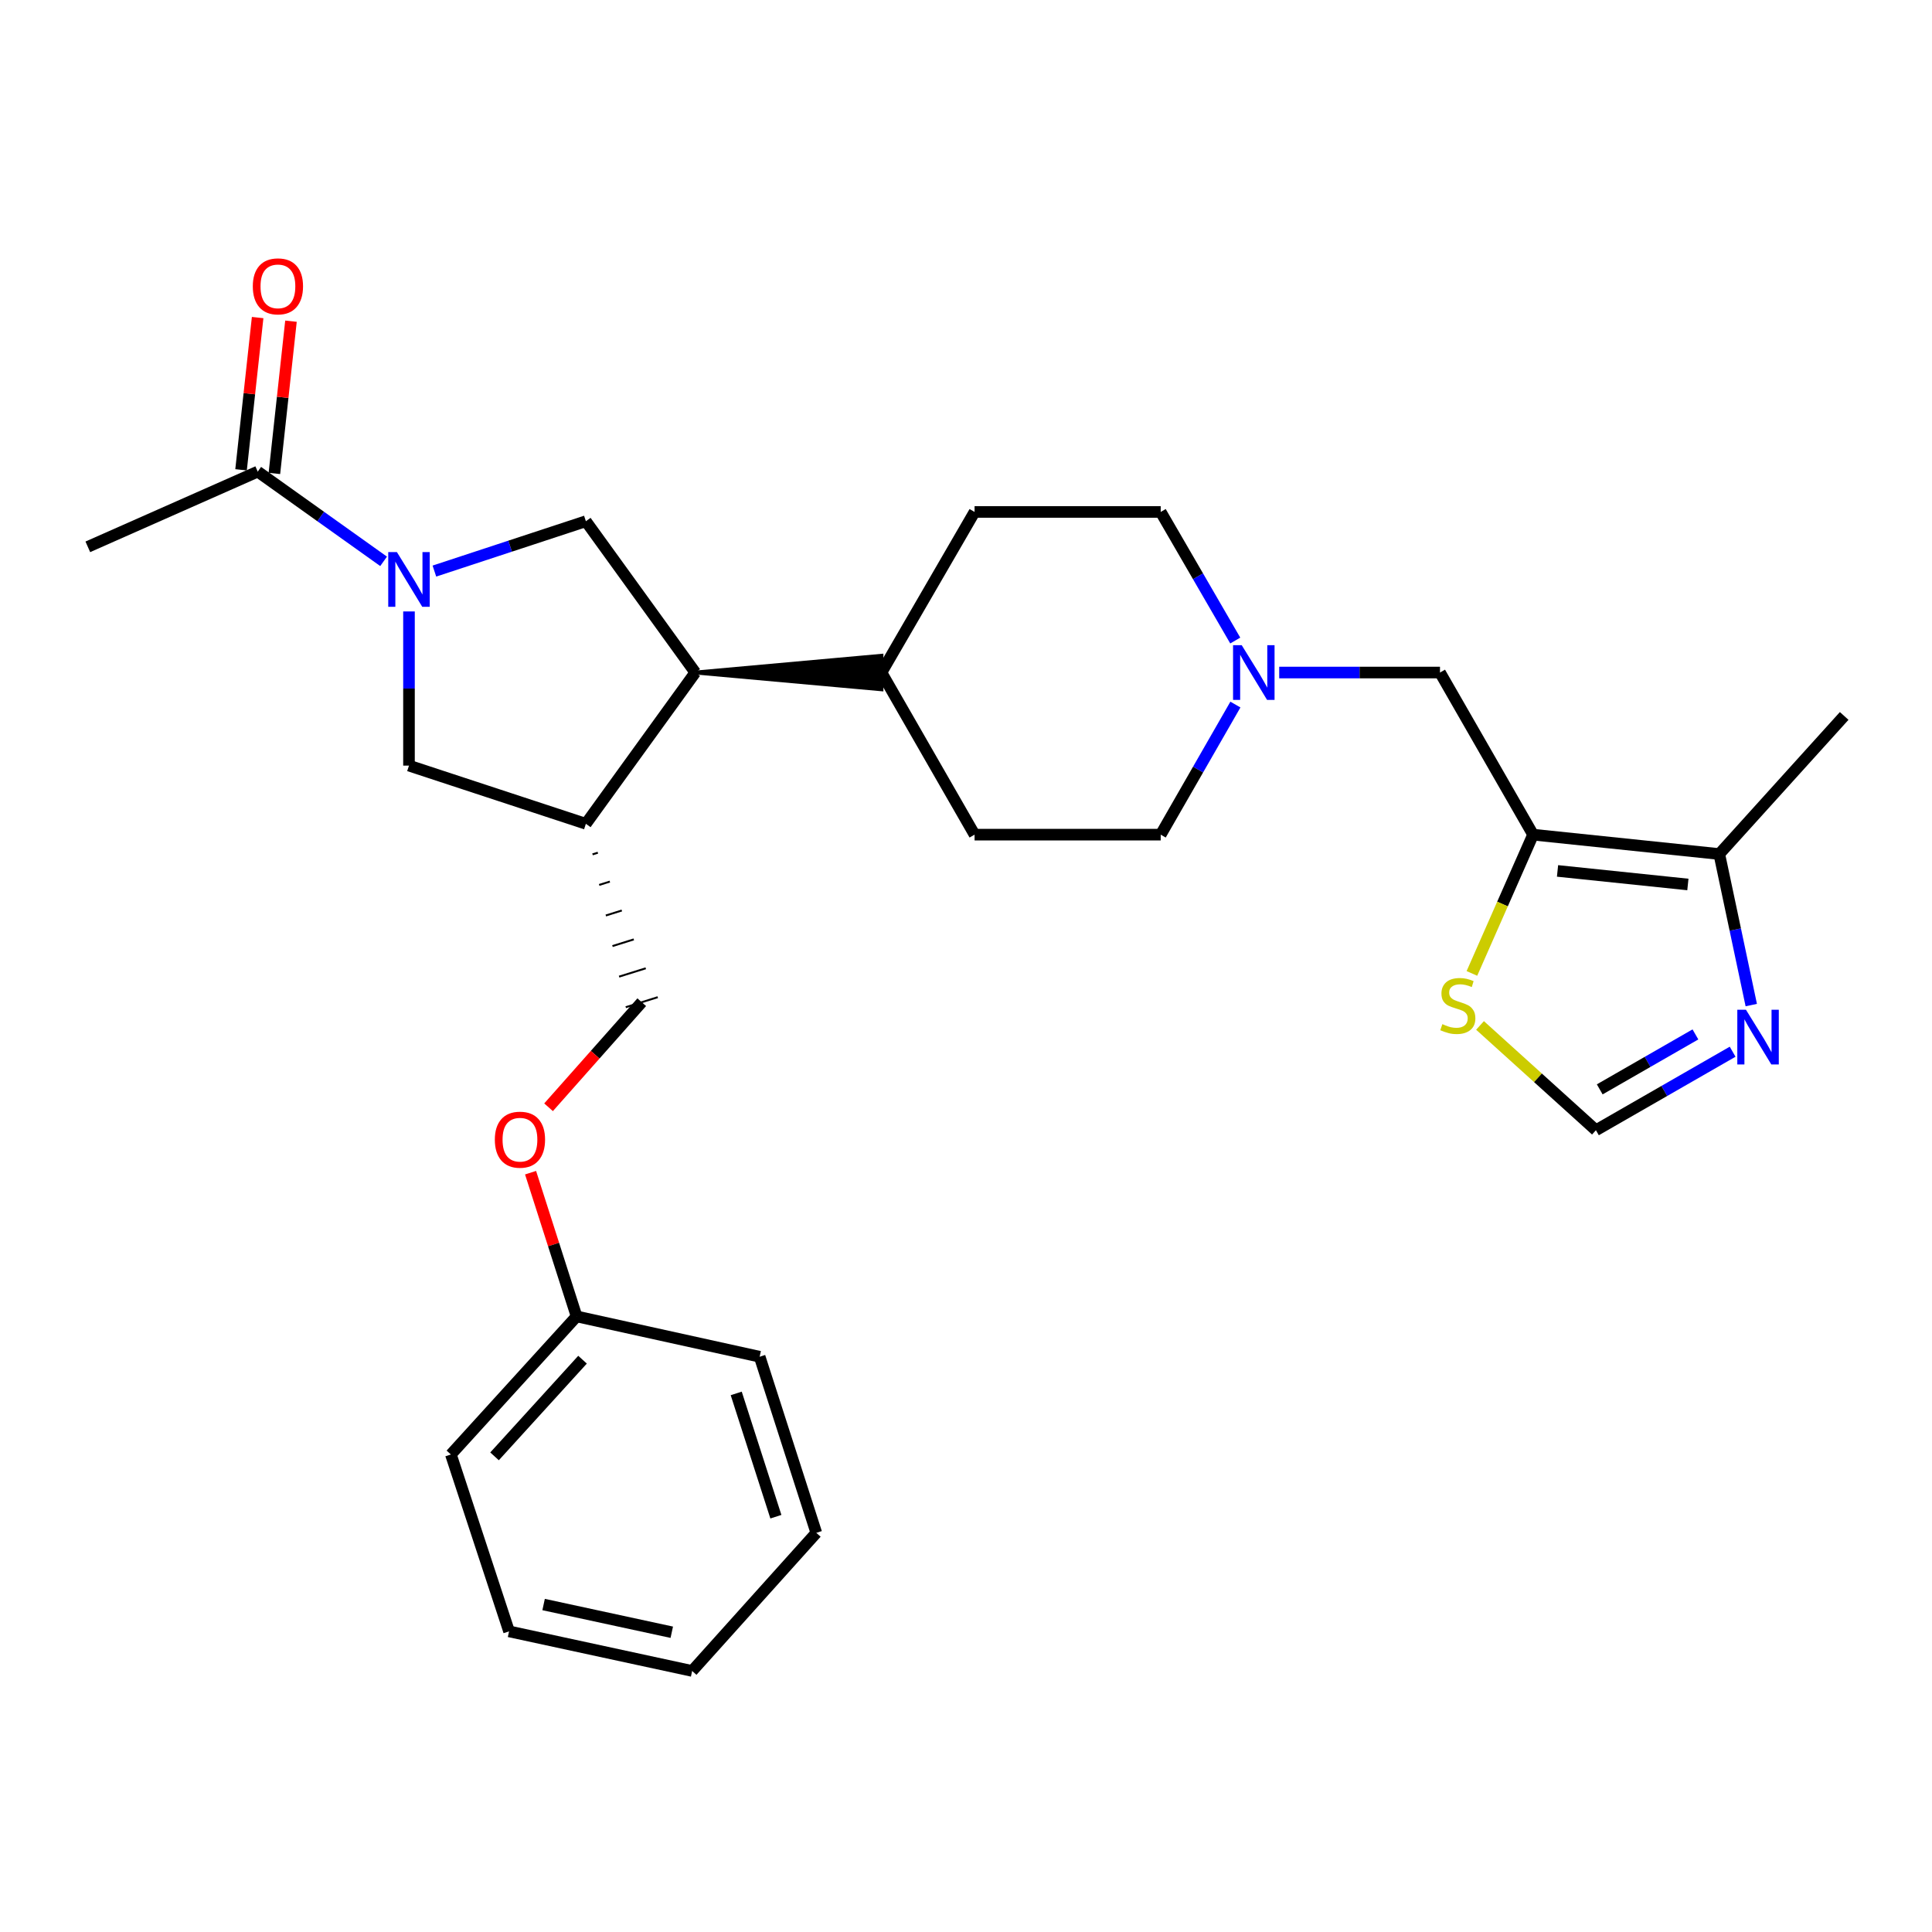 <?xml version='1.0' encoding='iso-8859-1'?>
<svg version='1.1' baseProfile='full'
              xmlns='http://www.w3.org/2000/svg'
                      xmlns:rdkit='http://www.rdkit.org/xml'
                      xmlns:xlink='http://www.w3.org/1999/xlink'
                  xml:space='preserve'
width='1000px' height='1000px' viewBox='0 0 1000 1000'>
<!-- END OF HEADER -->
<rect style='opacity:1.0;fill:#FFFFFF;stroke:none' width='1000' height='1000' x='0' y='0'> </rect>
<path class='bond-1' d='M 224.841,295.589 L 264.047,282.69' style='fill:none;fill-rule:evenodd;stroke:#0000FF;stroke-width:6px;stroke-linecap:butt;stroke-linejoin:miter;stroke-opacity:1' />
<path class='bond-1' d='M 264.047,282.69 L 303.252,269.791' style='fill:none;fill-rule:evenodd;stroke:#000000;stroke-width:6px;stroke-linecap:butt;stroke-linejoin:miter;stroke-opacity:1' />
<path class='bond-6' d='M 198.548,290.548 L 165.974,267.329' style='fill:none;fill-rule:evenodd;stroke:#0000FF;stroke-width:6px;stroke-linecap:butt;stroke-linejoin:miter;stroke-opacity:1' />
<path class='bond-6' d='M 165.974,267.329 L 133.399,244.111' style='fill:none;fill-rule:evenodd;stroke:#000000;stroke-width:6px;stroke-linecap:butt;stroke-linejoin:miter;stroke-opacity:1' />
<path class='bond-7' d='M 211.691,316.485 L 211.691,356.382' style='fill:none;fill-rule:evenodd;stroke:#0000FF;stroke-width:6px;stroke-linecap:butt;stroke-linejoin:miter;stroke-opacity:1' />
<path class='bond-7' d='M 211.691,356.382 L 211.691,396.279' style='fill:none;fill-rule:evenodd;stroke:#000000;stroke-width:6px;stroke-linecap:butt;stroke-linejoin:miter;stroke-opacity:1' />
<path class='bond-0' d='M 793.516,432.016 L 745.339,348.102' style='fill:none;fill-rule:evenodd;stroke:#000000;stroke-width:6px;stroke-linecap:butt;stroke-linejoin:miter;stroke-opacity:1' />
<path class='bond-5' d='M 793.516,432.016 L 889.898,442.045' style='fill:none;fill-rule:evenodd;stroke:#000000;stroke-width:6px;stroke-linecap:butt;stroke-linejoin:miter;stroke-opacity:1' />
<path class='bond-5' d='M 806.177,450.785 L 873.645,457.805' style='fill:none;fill-rule:evenodd;stroke:#000000;stroke-width:6px;stroke-linecap:butt;stroke-linejoin:miter;stroke-opacity:1' />
<path class='bond-8' d='M 793.516,432.016 L 777.686,467.929' style='fill:none;fill-rule:evenodd;stroke:#000000;stroke-width:6px;stroke-linecap:butt;stroke-linejoin:miter;stroke-opacity:1' />
<path class='bond-8' d='M 777.686,467.929 L 761.856,503.842' style='fill:none;fill-rule:evenodd;stroke:#CCCC00;stroke-width:6px;stroke-linecap:butt;stroke-linejoin:miter;stroke-opacity:1' />
<path class='bond-3' d='M 303.252,269.791 L 359.877,348.102' style='fill:none;fill-rule:evenodd;stroke:#000000;stroke-width:6px;stroke-linecap:butt;stroke-linejoin:miter;stroke-opacity:1' />
<path class='bond-2' d='M 303.252,426.394 L 211.691,396.279' style='fill:none;fill-rule:evenodd;stroke:#000000;stroke-width:6px;stroke-linecap:butt;stroke-linejoin:miter;stroke-opacity:1' />
<path class='bond-13' d='M 306.69,442.217 L 309.451,441.353' style='fill:none;fill-rule:evenodd;stroke:#000000;stroke-width:1.0px;stroke-linecap:butt;stroke-linejoin:miter;stroke-opacity:1' />
<path class='bond-13' d='M 310.128,458.039 L 315.65,456.311' style='fill:none;fill-rule:evenodd;stroke:#000000;stroke-width:1.0px;stroke-linecap:butt;stroke-linejoin:miter;stroke-opacity:1' />
<path class='bond-13' d='M 313.566,473.862 L 321.849,471.269' style='fill:none;fill-rule:evenodd;stroke:#000000;stroke-width:1.0px;stroke-linecap:butt;stroke-linejoin:miter;stroke-opacity:1' />
<path class='bond-13' d='M 317.004,489.684 L 328.047,486.227' style='fill:none;fill-rule:evenodd;stroke:#000000;stroke-width:1.0px;stroke-linecap:butt;stroke-linejoin:miter;stroke-opacity:1' />
<path class='bond-13' d='M 320.442,505.507 L 334.246,501.185' style='fill:none;fill-rule:evenodd;stroke:#000000;stroke-width:1.0px;stroke-linecap:butt;stroke-linejoin:miter;stroke-opacity:1' />
<path class='bond-13' d='M 323.88,521.329 L 340.445,516.144' style='fill:none;fill-rule:evenodd;stroke:#000000;stroke-width:1.0px;stroke-linecap:butt;stroke-linejoin:miter;stroke-opacity:1' />
<path class='bond-28' d='M 303.252,426.394 L 359.877,348.102' style='fill:none;fill-rule:evenodd;stroke:#000000;stroke-width:6px;stroke-linecap:butt;stroke-linejoin:miter;stroke-opacity:1' />
<path class='bond-12' d='M 359.877,348.102 L 456.24,356.781 L 456.24,339.424 Z' style='fill:#000000;fill-rule:evenodd;fill-opacity:1;stroke:#000000;stroke-width:2px;stroke-linecap:butt;stroke-linejoin:miter;stroke-opacity:1;' />
<path class='bond-4' d='M 906.454,520.226 L 898.176,481.136' style='fill:none;fill-rule:evenodd;stroke:#0000FF;stroke-width:6px;stroke-linecap:butt;stroke-linejoin:miter;stroke-opacity:1' />
<path class='bond-4' d='M 898.176,481.136 L 889.898,442.045' style='fill:none;fill-rule:evenodd;stroke:#000000;stroke-width:6px;stroke-linecap:butt;stroke-linejoin:miter;stroke-opacity:1' />
<path class='bond-31' d='M 896.806,544.366 L 861.429,564.685' style='fill:none;fill-rule:evenodd;stroke:#0000FF;stroke-width:6px;stroke-linecap:butt;stroke-linejoin:miter;stroke-opacity:1' />
<path class='bond-31' d='M 861.429,564.685 L 826.052,585.004' style='fill:none;fill-rule:evenodd;stroke:#000000;stroke-width:6px;stroke-linecap:butt;stroke-linejoin:miter;stroke-opacity:1' />
<path class='bond-31' d='M 877.548,535.41 L 852.784,549.633' style='fill:none;fill-rule:evenodd;stroke:#0000FF;stroke-width:6px;stroke-linecap:butt;stroke-linejoin:miter;stroke-opacity:1' />
<path class='bond-31' d='M 852.784,549.633 L 828.02,563.856' style='fill:none;fill-rule:evenodd;stroke:#000000;stroke-width:6px;stroke-linecap:butt;stroke-linejoin:miter;stroke-opacity:1' />
<path class='bond-21' d='M 889.898,442.045 L 954.545,370.571' style='fill:none;fill-rule:evenodd;stroke:#000000;stroke-width:6px;stroke-linecap:butt;stroke-linejoin:miter;stroke-opacity:1' />
<path class='bond-14' d='M 142.027,245.051 L 146.318,205.649' style='fill:none;fill-rule:evenodd;stroke:#000000;stroke-width:6px;stroke-linecap:butt;stroke-linejoin:miter;stroke-opacity:1' />
<path class='bond-14' d='M 146.318,205.649 L 150.61,166.247' style='fill:none;fill-rule:evenodd;stroke:#FF0000;stroke-width:6px;stroke-linecap:butt;stroke-linejoin:miter;stroke-opacity:1' />
<path class='bond-14' d='M 124.772,243.172 L 129.063,203.77' style='fill:none;fill-rule:evenodd;stroke:#000000;stroke-width:6px;stroke-linecap:butt;stroke-linejoin:miter;stroke-opacity:1' />
<path class='bond-14' d='M 129.063,203.77 L 133.354,164.368' style='fill:none;fill-rule:evenodd;stroke:#FF0000;stroke-width:6px;stroke-linecap:butt;stroke-linejoin:miter;stroke-opacity:1' />
<path class='bond-22' d='M 133.399,244.111 L 45.455,283.041' style='fill:none;fill-rule:evenodd;stroke:#000000;stroke-width:6px;stroke-linecap:butt;stroke-linejoin:miter;stroke-opacity:1' />
<path class='bond-9' d='M 766.057,530.763 L 796.054,557.883' style='fill:none;fill-rule:evenodd;stroke:#CCCC00;stroke-width:6px;stroke-linecap:butt;stroke-linejoin:miter;stroke-opacity:1' />
<path class='bond-9' d='M 796.054,557.883 L 826.052,585.004' style='fill:none;fill-rule:evenodd;stroke:#000000;stroke-width:6px;stroke-linecap:butt;stroke-linejoin:miter;stroke-opacity:1' />
<path class='bond-10' d='M 639.365,331.54 L 620.072,298.26' style='fill:none;fill-rule:evenodd;stroke:#0000FF;stroke-width:6px;stroke-linecap:butt;stroke-linejoin:miter;stroke-opacity:1' />
<path class='bond-10' d='M 620.072,298.26 L 600.78,264.979' style='fill:none;fill-rule:evenodd;stroke:#000000;stroke-width:6px;stroke-linecap:butt;stroke-linejoin:miter;stroke-opacity:1' />
<path class='bond-11' d='M 662.115,348.102 L 703.727,348.102' style='fill:none;fill-rule:evenodd;stroke:#0000FF;stroke-width:6px;stroke-linecap:butt;stroke-linejoin:miter;stroke-opacity:1' />
<path class='bond-11' d='M 703.727,348.102 L 745.339,348.102' style='fill:none;fill-rule:evenodd;stroke:#000000;stroke-width:6px;stroke-linecap:butt;stroke-linejoin:miter;stroke-opacity:1' />
<path class='bond-29' d='M 639.446,364.681 L 620.113,398.349' style='fill:none;fill-rule:evenodd;stroke:#0000FF;stroke-width:6px;stroke-linecap:butt;stroke-linejoin:miter;stroke-opacity:1' />
<path class='bond-29' d='M 620.113,398.349 L 600.78,432.016' style='fill:none;fill-rule:evenodd;stroke:#000000;stroke-width:6px;stroke-linecap:butt;stroke-linejoin:miter;stroke-opacity:1' />
<path class='bond-15' d='M 456.24,348.102 L 504.436,432.016' style='fill:none;fill-rule:evenodd;stroke:#000000;stroke-width:6px;stroke-linecap:butt;stroke-linejoin:miter;stroke-opacity:1' />
<path class='bond-16' d='M 456.24,348.102 L 504.436,264.979' style='fill:none;fill-rule:evenodd;stroke:#000000;stroke-width:6px;stroke-linecap:butt;stroke-linejoin:miter;stroke-opacity:1' />
<path class='bond-17' d='M 332.162,518.737 L 308.047,545.928' style='fill:none;fill-rule:evenodd;stroke:#000000;stroke-width:6px;stroke-linecap:butt;stroke-linejoin:miter;stroke-opacity:1' />
<path class='bond-17' d='M 308.047,545.928 L 283.932,573.12' style='fill:none;fill-rule:evenodd;stroke:#FF0000;stroke-width:6px;stroke-linecap:butt;stroke-linejoin:miter;stroke-opacity:1' />
<path class='bond-19' d='M 504.436,432.016 L 600.78,432.016' style='fill:none;fill-rule:evenodd;stroke:#000000;stroke-width:6px;stroke-linecap:butt;stroke-linejoin:miter;stroke-opacity:1' />
<path class='bond-18' d='M 504.436,264.979 L 600.78,264.979' style='fill:none;fill-rule:evenodd;stroke:#000000;stroke-width:6px;stroke-linecap:butt;stroke-linejoin:miter;stroke-opacity:1' />
<path class='bond-20' d='M 274.621,606.979 L 286.531,644.173' style='fill:none;fill-rule:evenodd;stroke:#FF0000;stroke-width:6px;stroke-linecap:butt;stroke-linejoin:miter;stroke-opacity:1' />
<path class='bond-20' d='M 286.531,644.173 L 298.441,681.367' style='fill:none;fill-rule:evenodd;stroke:#000000;stroke-width:6px;stroke-linecap:butt;stroke-linejoin:miter;stroke-opacity:1' />
<path class='bond-23' d='M 298.441,681.367 L 233.379,752.841' style='fill:none;fill-rule:evenodd;stroke:#000000;stroke-width:6px;stroke-linecap:butt;stroke-linejoin:miter;stroke-opacity:1' />
<path class='bond-23' d='M 301.517,703.772 L 255.974,753.804' style='fill:none;fill-rule:evenodd;stroke:#000000;stroke-width:6px;stroke-linecap:butt;stroke-linejoin:miter;stroke-opacity:1' />
<path class='bond-24' d='M 298.441,681.367 L 393.193,702.244' style='fill:none;fill-rule:evenodd;stroke:#000000;stroke-width:6px;stroke-linecap:butt;stroke-linejoin:miter;stroke-opacity:1' />
<path class='bond-26' d='M 233.379,752.841 L 263.484,844.393' style='fill:none;fill-rule:evenodd;stroke:#000000;stroke-width:6px;stroke-linecap:butt;stroke-linejoin:miter;stroke-opacity:1' />
<path class='bond-25' d='M 393.193,702.244 L 422.518,793.4' style='fill:none;fill-rule:evenodd;stroke:#000000;stroke-width:6px;stroke-linecap:butt;stroke-linejoin:miter;stroke-opacity:1' />
<path class='bond-25' d='M 381.068,721.233 L 401.596,785.042' style='fill:none;fill-rule:evenodd;stroke:#000000;stroke-width:6px;stroke-linecap:butt;stroke-linejoin:miter;stroke-opacity:1' />
<path class='bond-27' d='M 422.518,793.4 L 358.256,864.884' style='fill:none;fill-rule:evenodd;stroke:#000000;stroke-width:6px;stroke-linecap:butt;stroke-linejoin:miter;stroke-opacity:1' />
<path class='bond-30' d='M 263.484,844.393 L 358.256,864.884' style='fill:none;fill-rule:evenodd;stroke:#000000;stroke-width:6px;stroke-linecap:butt;stroke-linejoin:miter;stroke-opacity:1' />
<path class='bond-30' d='M 281.368,830.501 L 347.709,844.845' style='fill:none;fill-rule:evenodd;stroke:#000000;stroke-width:6px;stroke-linecap:butt;stroke-linejoin:miter;stroke-opacity:1' />
<path  class='atom-0' d='M 205.431 285.756
L 214.711 300.756
Q 215.631 302.236, 217.111 304.916
Q 218.591 307.596, 218.671 307.756
L 218.671 285.756
L 222.431 285.756
L 222.431 314.076
L 218.551 314.076
L 208.591 297.676
Q 207.431 295.756, 206.191 293.556
Q 204.991 291.356, 204.631 290.676
L 204.631 314.076
L 200.951 314.076
L 200.951 285.756
L 205.431 285.756
' fill='#0000FF'/>
<path  class='atom-5' d='M 903.706 522.648
L 912.986 537.648
Q 913.906 539.128, 915.386 541.808
Q 916.866 544.488, 916.946 544.648
L 916.946 522.648
L 920.706 522.648
L 920.706 550.968
L 916.826 550.968
L 906.866 534.568
Q 905.706 532.648, 904.466 530.448
Q 903.266 528.248, 902.906 527.568
L 902.906 550.968
L 899.226 550.968
L 899.226 522.648
L 903.706 522.648
' fill='#0000FF'/>
<path  class='atom-9' d='M 746.567 530.096
Q 746.887 530.216, 748.207 530.776
Q 749.527 531.336, 750.967 531.696
Q 752.447 532.016, 753.887 532.016
Q 756.567 532.016, 758.127 530.736
Q 759.687 529.416, 759.687 527.136
Q 759.687 525.576, 758.887 524.616
Q 758.127 523.656, 756.927 523.136
Q 755.727 522.616, 753.727 522.016
Q 751.207 521.256, 749.687 520.536
Q 748.207 519.816, 747.127 518.296
Q 746.087 516.776, 746.087 514.216
Q 746.087 510.656, 748.487 508.456
Q 750.927 506.256, 755.727 506.256
Q 759.007 506.256, 762.727 507.816
L 761.807 510.896
Q 758.407 509.496, 755.847 509.496
Q 753.087 509.496, 751.567 510.656
Q 750.047 511.776, 750.087 513.736
Q 750.087 515.256, 750.847 516.176
Q 751.647 517.096, 752.767 517.616
Q 753.927 518.136, 755.847 518.736
Q 758.407 519.536, 759.927 520.336
Q 761.447 521.136, 762.527 522.776
Q 763.647 524.376, 763.647 527.136
Q 763.647 531.056, 761.007 533.176
Q 758.407 535.256, 754.047 535.256
Q 751.527 535.256, 749.607 534.696
Q 747.727 534.176, 745.487 533.256
L 746.567 530.096
' fill='#CCCC00'/>
<path  class='atom-11' d='M 642.706 333.942
L 651.986 348.942
Q 652.906 350.422, 654.386 353.102
Q 655.866 355.782, 655.946 355.942
L 655.946 333.942
L 659.706 333.942
L 659.706 362.262
L 655.826 362.262
L 645.866 345.862
Q 644.706 343.942, 643.466 341.742
Q 642.266 339.542, 641.906 338.862
L 641.906 362.262
L 638.226 362.262
L 638.226 333.942
L 642.706 333.942
' fill='#0000FF'/>
<path  class='atom-15' d='M 130.852 148.214
Q 130.852 141.414, 134.212 137.614
Q 137.572 133.814, 143.852 133.814
Q 150.132 133.814, 153.492 137.614
Q 156.852 141.414, 156.852 148.214
Q 156.852 155.094, 153.452 159.014
Q 150.052 162.894, 143.852 162.894
Q 137.612 162.894, 134.212 159.014
Q 130.852 155.134, 130.852 148.214
M 143.852 159.694
Q 148.172 159.694, 150.492 156.814
Q 152.852 153.894, 152.852 148.214
Q 152.852 142.654, 150.492 139.854
Q 148.172 137.014, 143.852 137.014
Q 139.532 137.014, 137.172 139.814
Q 134.852 142.614, 134.852 148.214
Q 134.852 153.934, 137.172 156.814
Q 139.532 159.694, 143.852 159.694
' fill='#FF0000'/>
<path  class='atom-18' d='M 256.126 589.896
Q 256.126 583.096, 259.486 579.296
Q 262.846 575.496, 269.126 575.496
Q 275.406 575.496, 278.766 579.296
Q 282.126 583.096, 282.126 589.896
Q 282.126 596.776, 278.726 600.696
Q 275.326 604.576, 269.126 604.576
Q 262.886 604.576, 259.486 600.696
Q 256.126 596.816, 256.126 589.896
M 269.126 601.376
Q 273.446 601.376, 275.766 598.496
Q 278.126 595.576, 278.126 589.896
Q 278.126 584.336, 275.766 581.536
Q 273.446 578.696, 269.126 578.696
Q 264.806 578.696, 262.446 581.496
Q 260.126 584.296, 260.126 589.896
Q 260.126 595.616, 262.446 598.496
Q 264.806 601.376, 269.126 601.376
' fill='#FF0000'/>
</svg>
